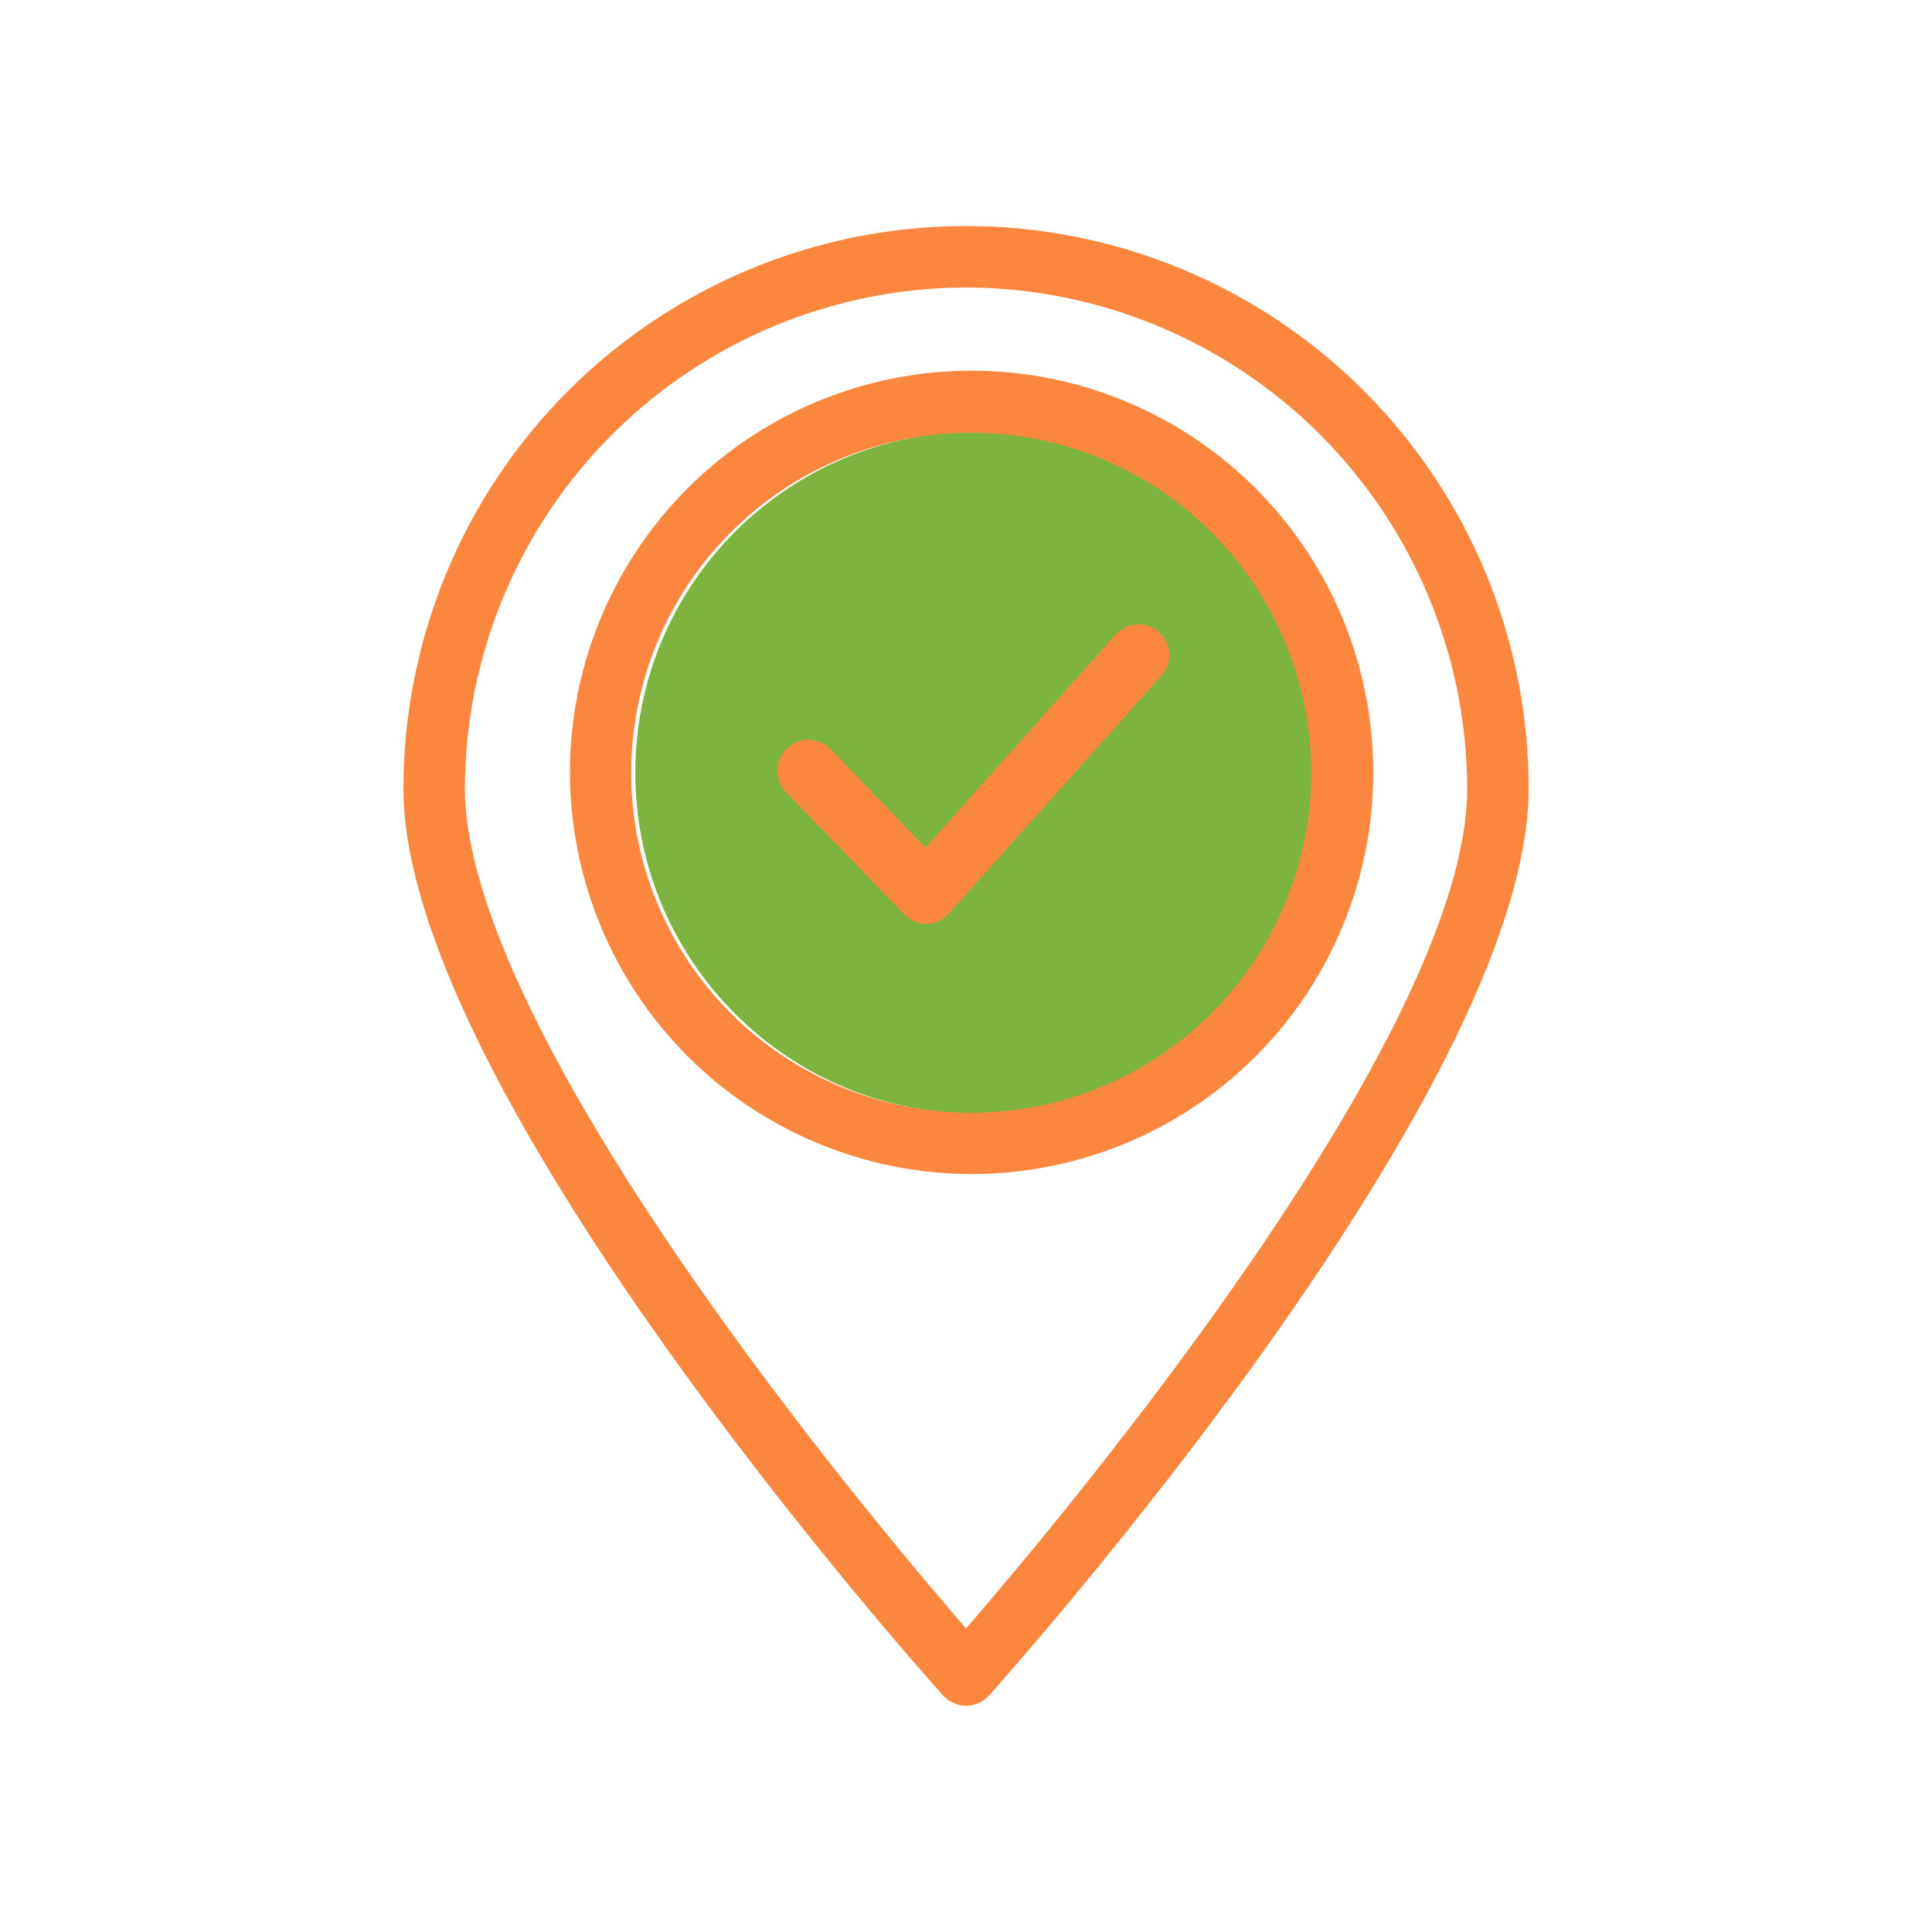 <svg width="100" height="100" viewBox="0 0 100 100" fill="none" xmlns="http://www.w3.org/2000/svg">
<path d="M50.533 57.648C60.281 57.648 68.183 49.745 68.183 39.998C68.183 30.25 60.281 22.348 50.533 22.348C40.785 22.348 32.883 30.25 32.883 39.998C32.883 49.745 40.785 57.648 50.533 57.648Z" fill="#7DB33F"/>
<path d="M50.003 88.289C50.225 88.289 50.444 88.243 50.648 88.153C50.851 88.064 51.033 87.933 51.183 87.769C52.323 86.489 79.123 56.449 79.123 40.819C79.123 33.096 76.055 25.689 70.594 20.228C65.133 14.767 57.726 11.699 50.003 11.699C42.28 11.699 34.873 14.767 29.412 20.228C23.951 25.689 20.883 33.096 20.883 40.819C20.883 56.449 47.673 86.489 48.823 87.769C48.973 87.933 49.155 88.064 49.358 88.153C49.561 88.243 49.781 88.289 50.003 88.289ZM50.003 14.879C56.878 14.895 63.466 17.633 68.328 22.494C73.189 27.356 75.927 33.944 75.943 40.819C75.943 53.489 55.233 78.239 50.003 84.289C47.743 81.679 42.603 75.589 37.513 68.509C28.713 56.269 24.063 46.699 24.063 40.819C24.079 33.944 26.817 27.356 31.678 22.494C36.539 17.633 43.128 14.895 50.003 14.879Z" fill="#FB863D"/>
<path d="M50.28 60.767C54.393 60.77 58.414 59.551 61.835 57.267C65.256 54.983 67.922 51.736 69.496 47.936C71.071 44.136 71.483 39.954 70.68 35.92C69.878 31.886 67.896 28.181 64.987 25.273C62.078 22.366 58.372 20.386 54.337 19.585C50.303 18.785 46.122 19.198 42.322 20.775C38.523 22.351 35.277 25.019 32.995 28.441C30.712 31.863 29.496 35.884 29.5 39.998C29.511 45.505 31.704 50.783 35.599 54.676C39.494 58.569 44.773 60.76 50.28 60.767ZM67.87 39.998C67.87 43.478 66.838 46.881 64.904 49.776C62.97 52.67 60.221 54.926 57.005 56.258C53.789 57.59 50.251 57.938 46.836 57.259C43.422 56.58 40.286 54.904 37.825 52.443C35.364 49.981 33.687 46.845 33.008 43.431C32.329 40.017 32.678 36.478 34.01 33.262C35.342 30.046 37.598 27.298 40.492 25.364C43.386 23.43 46.789 22.398 50.27 22.398C54.937 22.4 59.412 24.255 62.712 27.555C66.012 30.855 67.867 35.331 67.87 39.998Z" fill="#FB863D"/>
<path d="M46.825 47.348C46.971 47.5 47.147 47.621 47.341 47.704C47.535 47.786 47.744 47.829 47.955 47.828C48.173 47.824 48.388 47.775 48.586 47.683C48.783 47.592 48.96 47.461 49.105 47.298L60.095 34.998C60.238 34.846 60.35 34.667 60.424 34.471C60.498 34.276 60.533 34.068 60.526 33.859C60.52 33.65 60.472 33.444 60.386 33.254C60.3 33.063 60.177 32.891 60.025 32.748C59.873 32.605 59.694 32.493 59.498 32.419C59.303 32.345 59.094 32.311 58.886 32.317C58.677 32.324 58.471 32.371 58.281 32.457C58.09 32.543 57.918 32.666 57.775 32.818L57.715 32.878L47.905 43.878L43.005 38.788C42.86 38.635 42.686 38.512 42.493 38.426C42.301 38.341 42.093 38.294 41.883 38.288C41.457 38.277 41.044 38.435 40.735 38.728C40.426 39.021 40.246 39.425 40.235 39.851C40.224 40.276 40.382 40.689 40.675 40.998L46.825 47.348Z" fill="#FB863D"/>
</svg>
